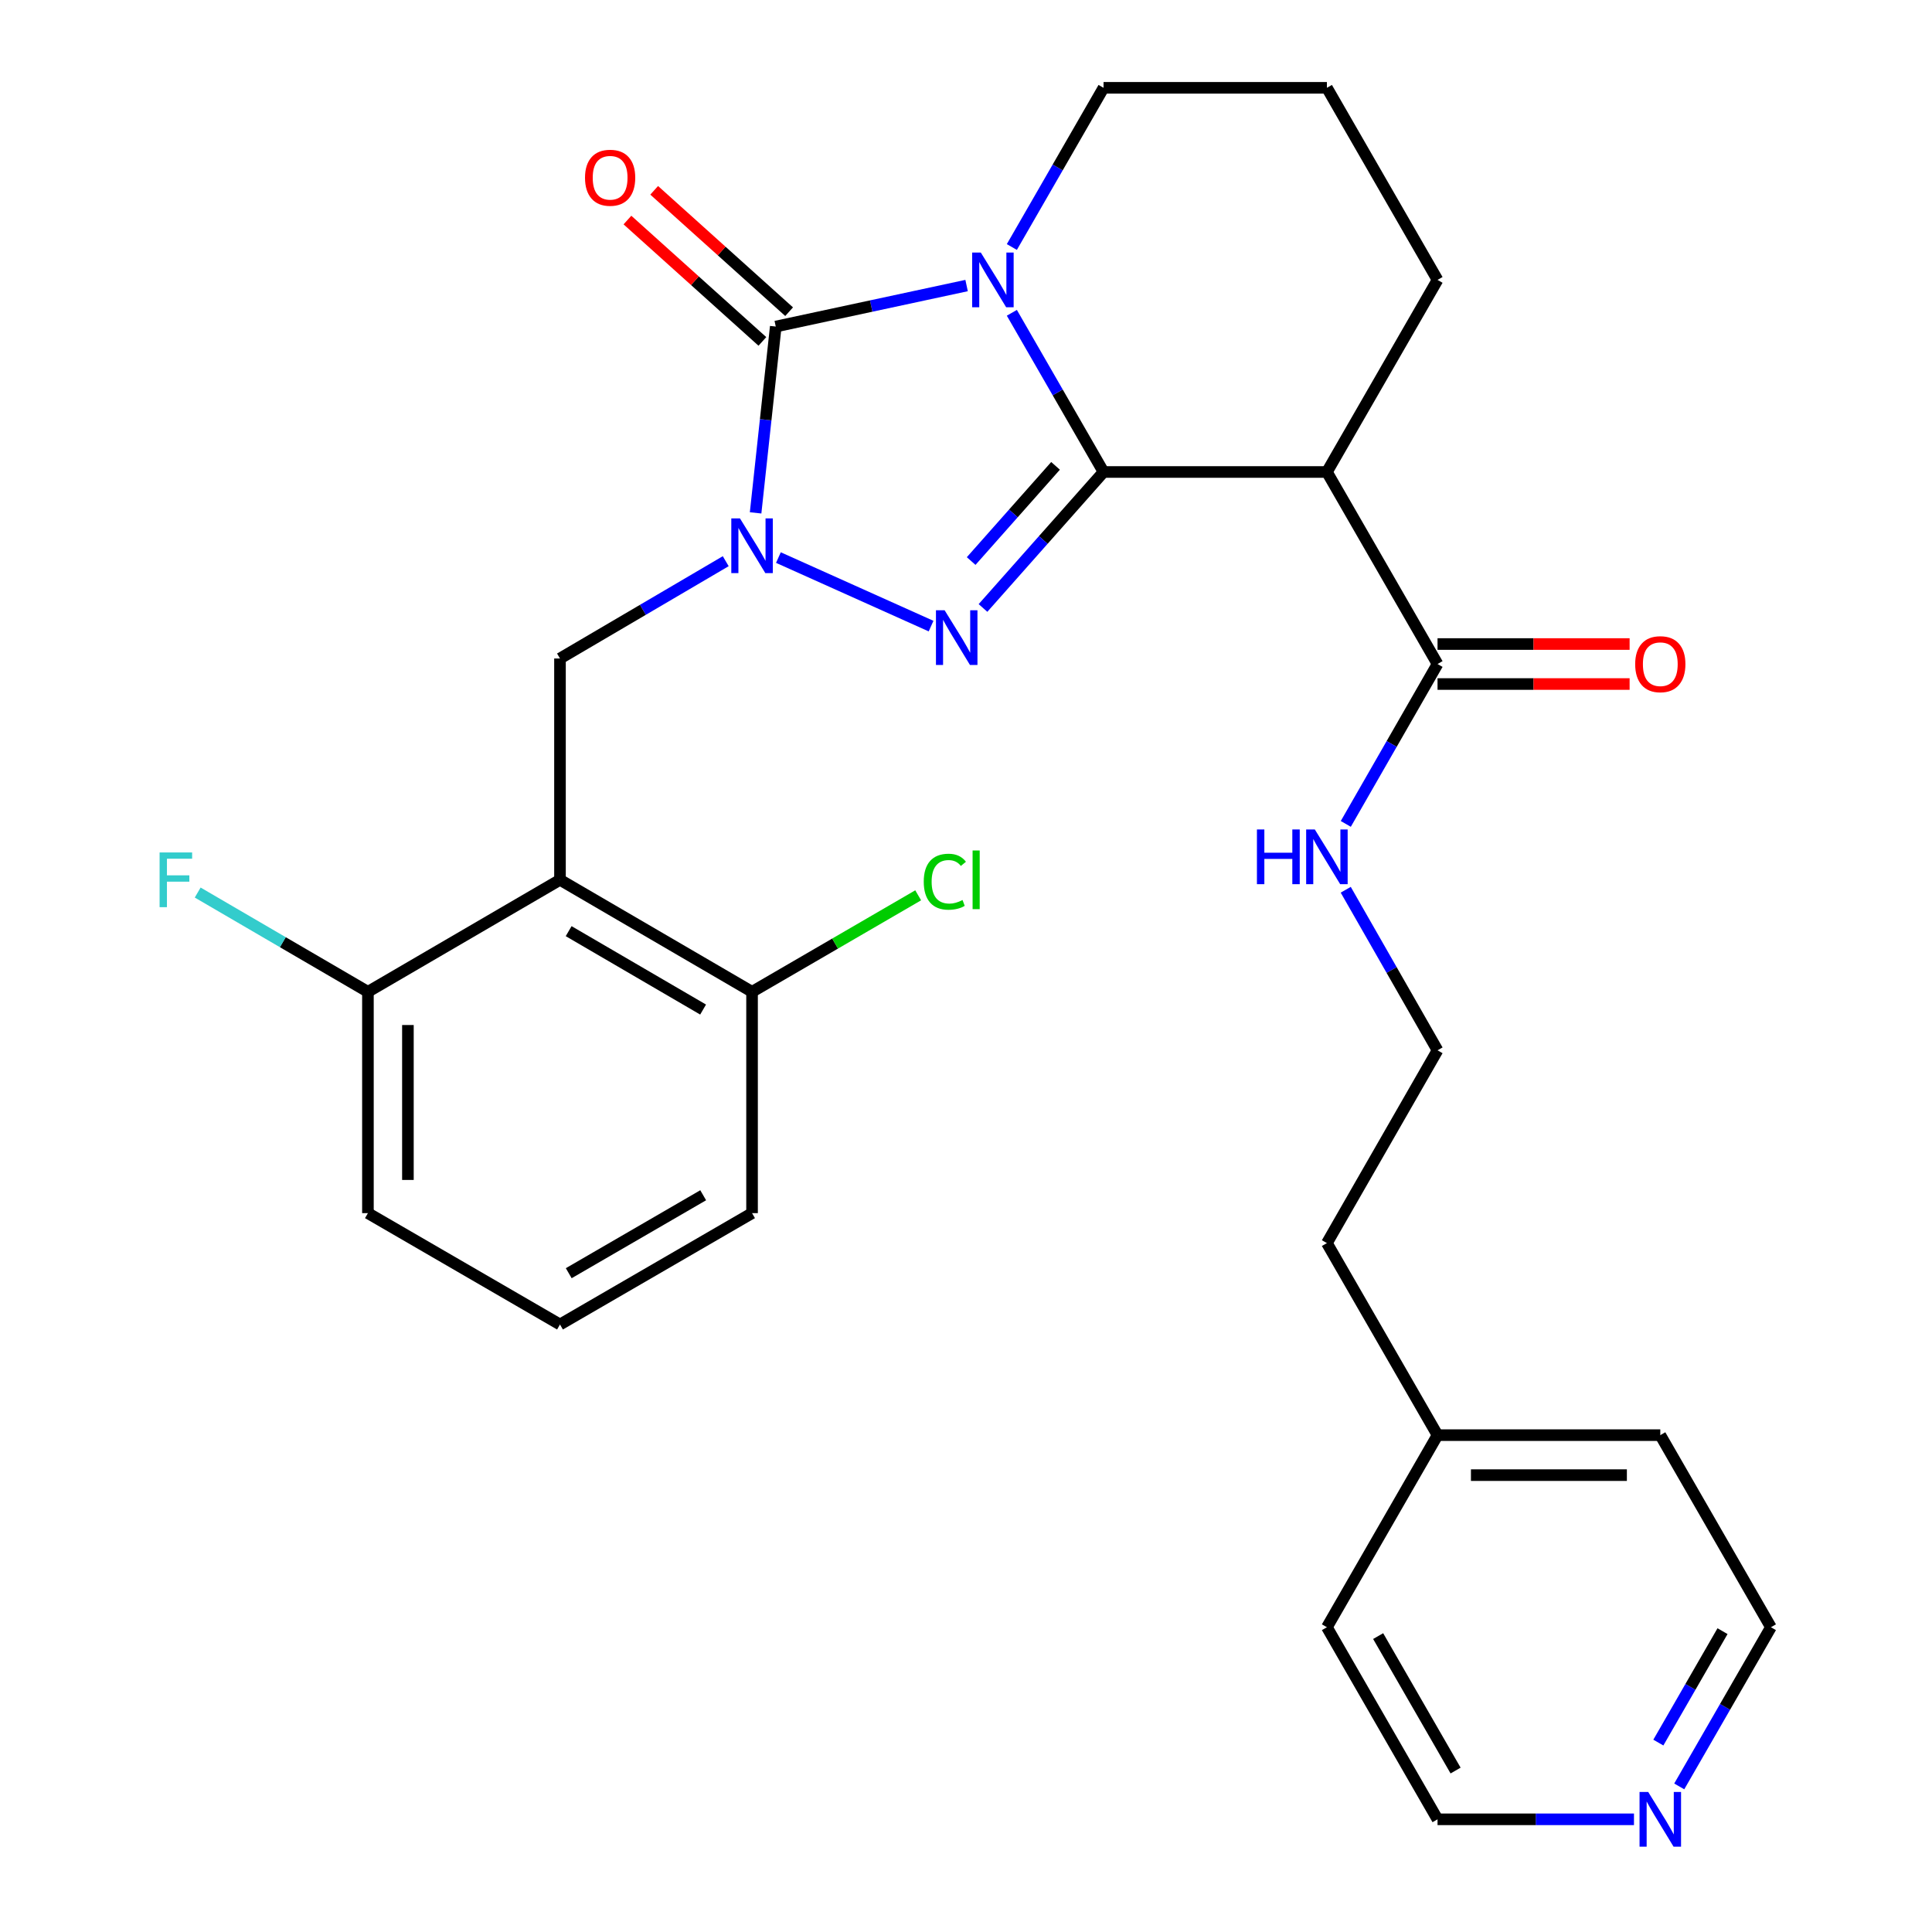 <?xml version='1.0' encoding='iso-8859-1'?>
<svg version='1.1' baseProfile='full'
              xmlns='http://www.w3.org/2000/svg'
                      xmlns:rdkit='http://www.rdkit.org/xml'
                      xmlns:xlink='http://www.w3.org/1999/xlink'
                  xml:space='preserve'
width='1000px' height='1000px' viewBox='0 0 1000 1000'>
<!-- END OF HEADER -->
<rect style='opacity:1.0;fill:#FFFFFF;stroke:none' width='1000' height='1000' x='0' y='0'> </rect>
<path class='bond-0' d='M 571.193,244.3 L 547.462,203.103' style='fill:none;fill-rule:evenodd;stroke:#000000;stroke-width:6px;stroke-linecap:butt;stroke-linejoin:miter;stroke-opacity:1' />
<path class='bond-0' d='M 547.462,203.103 L 523.731,161.906' style='fill:none;fill-rule:evenodd;stroke:#0000FF;stroke-width:6px;stroke-linecap:butt;stroke-linejoin:miter;stroke-opacity:1' />
<path class='bond-2' d='M 571.193,244.3 L 539.994,279.492' style='fill:none;fill-rule:evenodd;stroke:#000000;stroke-width:6px;stroke-linecap:butt;stroke-linejoin:miter;stroke-opacity:1' />
<path class='bond-2' d='M 539.994,279.492 L 508.796,314.684' style='fill:none;fill-rule:evenodd;stroke:#0000FF;stroke-width:6px;stroke-linecap:butt;stroke-linejoin:miter;stroke-opacity:1' />
<path class='bond-2' d='M 546.347,241.128 L 524.508,265.763' style='fill:none;fill-rule:evenodd;stroke:#000000;stroke-width:6px;stroke-linecap:butt;stroke-linejoin:miter;stroke-opacity:1' />
<path class='bond-2' d='M 524.508,265.763 L 502.669,290.397' style='fill:none;fill-rule:evenodd;stroke:#0000FF;stroke-width:6px;stroke-linecap:butt;stroke-linejoin:miter;stroke-opacity:1' />
<path class='bond-4' d='M 571.193,244.3 L 686.805,244.3' style='fill:none;fill-rule:evenodd;stroke:#000000;stroke-width:6px;stroke-linecap:butt;stroke-linejoin:miter;stroke-opacity:1' />
<path class='bond-3' d='M 500.308,147.802 L 450.918,158.413' style='fill:none;fill-rule:evenodd;stroke:#0000FF;stroke-width:6px;stroke-linecap:butt;stroke-linejoin:miter;stroke-opacity:1' />
<path class='bond-3' d='M 450.918,158.413 L 401.529,169.023' style='fill:none;fill-rule:evenodd;stroke:#000000;stroke-width:6px;stroke-linecap:butt;stroke-linejoin:miter;stroke-opacity:1' />
<path class='bond-12' d='M 523.731,127.849 L 547.462,86.652' style='fill:none;fill-rule:evenodd;stroke:#0000FF;stroke-width:6px;stroke-linecap:butt;stroke-linejoin:miter;stroke-opacity:1' />
<path class='bond-12' d='M 547.462,86.652 L 571.193,45.455' style='fill:none;fill-rule:evenodd;stroke:#000000;stroke-width:6px;stroke-linecap:butt;stroke-linejoin:miter;stroke-opacity:1' />
<path class='bond-1' d='M 402.904,288.598 L 481.923,324.072' style='fill:none;fill-rule:evenodd;stroke:#0000FF;stroke-width:6px;stroke-linecap:butt;stroke-linejoin:miter;stroke-opacity:1' />
<path class='bond-6' d='M 375.639,290.471 L 332.744,315.654' style='fill:none;fill-rule:evenodd;stroke:#0000FF;stroke-width:6px;stroke-linecap:butt;stroke-linejoin:miter;stroke-opacity:1' />
<path class='bond-6' d='M 332.744,315.654 L 289.849,340.837' style='fill:none;fill-rule:evenodd;stroke:#000000;stroke-width:6px;stroke-linecap:butt;stroke-linejoin:miter;stroke-opacity:1' />
<path class='bond-29' d='M 391.1,265.461 L 396.315,217.242' style='fill:none;fill-rule:evenodd;stroke:#0000FF;stroke-width:6px;stroke-linecap:butt;stroke-linejoin:miter;stroke-opacity:1' />
<path class='bond-29' d='M 396.315,217.242 L 401.529,169.023' style='fill:none;fill-rule:evenodd;stroke:#000000;stroke-width:6px;stroke-linecap:butt;stroke-linejoin:miter;stroke-opacity:1' />
<path class='bond-8' d='M 408.449,161.329 L 373.526,129.919' style='fill:none;fill-rule:evenodd;stroke:#000000;stroke-width:6px;stroke-linecap:butt;stroke-linejoin:miter;stroke-opacity:1' />
<path class='bond-8' d='M 373.526,129.919 L 338.603,98.509' style='fill:none;fill-rule:evenodd;stroke:#FF0000;stroke-width:6px;stroke-linecap:butt;stroke-linejoin:miter;stroke-opacity:1' />
<path class='bond-8' d='M 394.609,176.717 L 359.686,145.307' style='fill:none;fill-rule:evenodd;stroke:#000000;stroke-width:6px;stroke-linecap:butt;stroke-linejoin:miter;stroke-opacity:1' />
<path class='bond-8' d='M 359.686,145.307 L 324.763,113.897' style='fill:none;fill-rule:evenodd;stroke:#FF0000;stroke-width:6px;stroke-linecap:butt;stroke-linejoin:miter;stroke-opacity:1' />
<path class='bond-7' d='M 686.805,244.3 L 744.065,343.7' style='fill:none;fill-rule:evenodd;stroke:#000000;stroke-width:6px;stroke-linecap:butt;stroke-linejoin:miter;stroke-opacity:1' />
<path class='bond-15' d='M 686.805,244.3 L 744.065,144.877' style='fill:none;fill-rule:evenodd;stroke:#000000;stroke-width:6px;stroke-linecap:butt;stroke-linejoin:miter;stroke-opacity:1' />
<path class='bond-5' d='M 289.849,455.392 L 289.849,340.837' style='fill:none;fill-rule:evenodd;stroke:#000000;stroke-width:6px;stroke-linecap:butt;stroke-linejoin:miter;stroke-opacity:1' />
<path class='bond-9' d='M 289.849,455.392 L 389.261,513.364' style='fill:none;fill-rule:evenodd;stroke:#000000;stroke-width:6px;stroke-linecap:butt;stroke-linejoin:miter;stroke-opacity:1' />
<path class='bond-9' d='M 294.335,481.966 L 363.923,522.547' style='fill:none;fill-rule:evenodd;stroke:#000000;stroke-width:6px;stroke-linecap:butt;stroke-linejoin:miter;stroke-opacity:1' />
<path class='bond-10' d='M 289.849,455.392 L 190.438,513.364' style='fill:none;fill-rule:evenodd;stroke:#000000;stroke-width:6px;stroke-linecap:butt;stroke-linejoin:miter;stroke-opacity:1' />
<path class='bond-11' d='M 744.065,354.049 L 793.775,354.049' style='fill:none;fill-rule:evenodd;stroke:#000000;stroke-width:6px;stroke-linecap:butt;stroke-linejoin:miter;stroke-opacity:1' />
<path class='bond-11' d='M 793.775,354.049 L 843.484,354.049' style='fill:none;fill-rule:evenodd;stroke:#FF0000;stroke-width:6px;stroke-linecap:butt;stroke-linejoin:miter;stroke-opacity:1' />
<path class='bond-11' d='M 744.065,333.352 L 793.775,333.352' style='fill:none;fill-rule:evenodd;stroke:#000000;stroke-width:6px;stroke-linecap:butt;stroke-linejoin:miter;stroke-opacity:1' />
<path class='bond-11' d='M 793.775,333.352 L 843.484,333.352' style='fill:none;fill-rule:evenodd;stroke:#FF0000;stroke-width:6px;stroke-linecap:butt;stroke-linejoin:miter;stroke-opacity:1' />
<path class='bond-14' d='M 744.065,343.7 L 720.323,385.078' style='fill:none;fill-rule:evenodd;stroke:#000000;stroke-width:6px;stroke-linecap:butt;stroke-linejoin:miter;stroke-opacity:1' />
<path class='bond-14' d='M 720.323,385.078 L 696.581,426.455' style='fill:none;fill-rule:evenodd;stroke:#0000FF;stroke-width:6px;stroke-linecap:butt;stroke-linejoin:miter;stroke-opacity:1' />
<path class='bond-17' d='M 389.261,513.364 L 432.254,488.388' style='fill:none;fill-rule:evenodd;stroke:#000000;stroke-width:6px;stroke-linecap:butt;stroke-linejoin:miter;stroke-opacity:1' />
<path class='bond-17' d='M 432.254,488.388 L 475.246,463.412' style='fill:none;fill-rule:evenodd;stroke:#00CC00;stroke-width:6px;stroke-linecap:butt;stroke-linejoin:miter;stroke-opacity:1' />
<path class='bond-23' d='M 389.261,513.364 L 389.261,627.919' style='fill:none;fill-rule:evenodd;stroke:#000000;stroke-width:6px;stroke-linecap:butt;stroke-linejoin:miter;stroke-opacity:1' />
<path class='bond-16' d='M 190.438,513.364 L 146.381,487.672' style='fill:none;fill-rule:evenodd;stroke:#000000;stroke-width:6px;stroke-linecap:butt;stroke-linejoin:miter;stroke-opacity:1' />
<path class='bond-16' d='M 146.381,487.672 L 102.323,461.98' style='fill:none;fill-rule:evenodd;stroke:#33CCCC;stroke-width:6px;stroke-linecap:butt;stroke-linejoin:miter;stroke-opacity:1' />
<path class='bond-22' d='M 190.438,513.364 L 190.438,627.919' style='fill:none;fill-rule:evenodd;stroke:#000000;stroke-width:6px;stroke-linecap:butt;stroke-linejoin:miter;stroke-opacity:1' />
<path class='bond-22' d='M 211.134,530.548 L 211.134,610.736' style='fill:none;fill-rule:evenodd;stroke:#000000;stroke-width:6px;stroke-linecap:butt;stroke-linejoin:miter;stroke-opacity:1' />
<path class='bond-30' d='M 571.193,45.455 L 686.805,45.455' style='fill:none;fill-rule:evenodd;stroke:#000000;stroke-width:6px;stroke-linecap:butt;stroke-linejoin:miter;stroke-opacity:1' />
<path class='bond-13' d='M 869.174,924.647 L 892.9,883.45' style='fill:none;fill-rule:evenodd;stroke:#0000FF;stroke-width:6px;stroke-linecap:butt;stroke-linejoin:miter;stroke-opacity:1' />
<path class='bond-13' d='M 892.9,883.45 L 916.627,842.252' style='fill:none;fill-rule:evenodd;stroke:#000000;stroke-width:6px;stroke-linecap:butt;stroke-linejoin:miter;stroke-opacity:1' />
<path class='bond-13' d='M 858.357,901.959 L 874.966,873.121' style='fill:none;fill-rule:evenodd;stroke:#0000FF;stroke-width:6px;stroke-linecap:butt;stroke-linejoin:miter;stroke-opacity:1' />
<path class='bond-13' d='M 874.966,873.121 L 891.574,844.283' style='fill:none;fill-rule:evenodd;stroke:#000000;stroke-width:6px;stroke-linecap:butt;stroke-linejoin:miter;stroke-opacity:1' />
<path class='bond-32' d='M 845.744,941.675 L 794.905,941.675' style='fill:none;fill-rule:evenodd;stroke:#0000FF;stroke-width:6px;stroke-linecap:butt;stroke-linejoin:miter;stroke-opacity:1' />
<path class='bond-32' d='M 794.905,941.675 L 744.065,941.675' style='fill:none;fill-rule:evenodd;stroke:#000000;stroke-width:6px;stroke-linecap:butt;stroke-linejoin:miter;stroke-opacity:1' />
<path class='bond-18' d='M 696.55,460.535 L 720.308,502.087' style='fill:none;fill-rule:evenodd;stroke:#0000FF;stroke-width:6px;stroke-linecap:butt;stroke-linejoin:miter;stroke-opacity:1' />
<path class='bond-18' d='M 720.308,502.087 L 744.065,543.639' style='fill:none;fill-rule:evenodd;stroke:#000000;stroke-width:6px;stroke-linecap:butt;stroke-linejoin:miter;stroke-opacity:1' />
<path class='bond-19' d='M 744.065,144.877 L 686.805,45.455' style='fill:none;fill-rule:evenodd;stroke:#000000;stroke-width:6px;stroke-linecap:butt;stroke-linejoin:miter;stroke-opacity:1' />
<path class='bond-26' d='M 744.065,543.639 L 686.805,643.429' style='fill:none;fill-rule:evenodd;stroke:#000000;stroke-width:6px;stroke-linecap:butt;stroke-linejoin:miter;stroke-opacity:1' />
<path class='bond-20' d='M 744.065,742.829 L 686.805,643.429' style='fill:none;fill-rule:evenodd;stroke:#000000;stroke-width:6px;stroke-linecap:butt;stroke-linejoin:miter;stroke-opacity:1' />
<path class='bond-27' d='M 744.065,742.829 L 686.805,842.252' style='fill:none;fill-rule:evenodd;stroke:#000000;stroke-width:6px;stroke-linecap:butt;stroke-linejoin:miter;stroke-opacity:1' />
<path class='bond-28' d='M 744.065,742.829 L 859.367,742.829' style='fill:none;fill-rule:evenodd;stroke:#000000;stroke-width:6px;stroke-linecap:butt;stroke-linejoin:miter;stroke-opacity:1' />
<path class='bond-28' d='M 761.36,763.526 L 842.071,763.526' style='fill:none;fill-rule:evenodd;stroke:#000000;stroke-width:6px;stroke-linecap:butt;stroke-linejoin:miter;stroke-opacity:1' />
<path class='bond-21' d='M 289.849,685.558 L 190.438,627.919' style='fill:none;fill-rule:evenodd;stroke:#000000;stroke-width:6px;stroke-linecap:butt;stroke-linejoin:miter;stroke-opacity:1' />
<path class='bond-31' d='M 289.849,685.558 L 389.261,627.919' style='fill:none;fill-rule:evenodd;stroke:#000000;stroke-width:6px;stroke-linecap:butt;stroke-linejoin:miter;stroke-opacity:1' />
<path class='bond-31' d='M 294.38,659.008 L 363.968,618.66' style='fill:none;fill-rule:evenodd;stroke:#000000;stroke-width:6px;stroke-linecap:butt;stroke-linejoin:miter;stroke-opacity:1' />
<path class='bond-24' d='M 744.065,941.675 L 686.805,842.252' style='fill:none;fill-rule:evenodd;stroke:#000000;stroke-width:6px;stroke-linecap:butt;stroke-linejoin:miter;stroke-opacity:1' />
<path class='bond-24' d='M 753.411,916.433 L 713.329,846.837' style='fill:none;fill-rule:evenodd;stroke:#000000;stroke-width:6px;stroke-linecap:butt;stroke-linejoin:miter;stroke-opacity:1' />
<path class='bond-25' d='M 916.627,842.252 L 859.367,742.829' style='fill:none;fill-rule:evenodd;stroke:#000000;stroke-width:6px;stroke-linecap:butt;stroke-linejoin:miter;stroke-opacity:1' />
<path  class='atom-1' d='M 507.662 130.717
L 516.942 145.717
Q 517.862 147.197, 519.342 149.877
Q 520.822 152.557, 520.902 152.717
L 520.902 130.717
L 524.662 130.717
L 524.662 159.037
L 520.782 159.037
L 510.822 142.637
Q 509.662 140.717, 508.422 138.517
Q 507.222 136.317, 506.862 135.637
L 506.862 159.037
L 503.182 159.037
L 503.182 130.717
L 507.662 130.717
' fill='#0000FF'/>
<path  class='atom-2' d='M 383.001 268.314
L 392.281 283.314
Q 393.201 284.794, 394.681 287.474
Q 396.161 290.154, 396.241 290.314
L 396.241 268.314
L 400.001 268.314
L 400.001 296.634
L 396.121 296.634
L 386.161 280.234
Q 385.001 278.314, 383.761 276.114
Q 382.561 273.914, 382.201 273.234
L 382.201 296.634
L 378.521 296.634
L 378.521 268.314
L 383.001 268.314
' fill='#0000FF'/>
<path  class='atom-3' d='M 488.932 315.869
L 498.212 330.869
Q 499.132 332.349, 500.612 335.029
Q 502.092 337.709, 502.172 337.869
L 502.172 315.869
L 505.932 315.869
L 505.932 344.189
L 502.052 344.189
L 492.092 327.789
Q 490.932 325.869, 489.692 323.669
Q 488.492 321.469, 488.132 320.789
L 488.132 344.189
L 484.452 344.189
L 484.452 315.869
L 488.932 315.869
' fill='#0000FF'/>
<path  class='atom-9' d='M 302.8 91.998
Q 302.8 85.198, 306.16 81.398
Q 309.52 77.598, 315.8 77.598
Q 322.08 77.598, 325.44 81.398
Q 328.8 85.198, 328.8 91.998
Q 328.8 98.878, 325.4 102.798
Q 322 106.678, 315.8 106.678
Q 309.56 106.678, 306.16 102.798
Q 302.8 98.918, 302.8 91.998
M 315.8 103.478
Q 320.12 103.478, 322.44 100.598
Q 324.8 97.678, 324.8 91.998
Q 324.8 86.438, 322.44 83.638
Q 320.12 80.798, 315.8 80.798
Q 311.48 80.798, 309.12 83.598
Q 306.8 86.398, 306.8 91.998
Q 306.8 97.718, 309.12 100.598
Q 311.48 103.478, 315.8 103.478
' fill='#FF0000'/>
<path  class='atom-12' d='M 846.367 343.78
Q 846.367 336.98, 849.727 333.18
Q 853.087 329.38, 859.367 329.38
Q 865.647 329.38, 869.007 333.18
Q 872.367 336.98, 872.367 343.78
Q 872.367 350.66, 868.967 354.58
Q 865.567 358.46, 859.367 358.46
Q 853.127 358.46, 849.727 354.58
Q 846.367 350.7, 846.367 343.78
M 859.367 355.26
Q 863.687 355.26, 866.007 352.38
Q 868.367 349.46, 868.367 343.78
Q 868.367 338.22, 866.007 335.42
Q 863.687 332.58, 859.367 332.58
Q 855.047 332.58, 852.687 335.38
Q 850.367 338.18, 850.367 343.78
Q 850.367 349.5, 852.687 352.38
Q 855.047 355.26, 859.367 355.26
' fill='#FF0000'/>
<path  class='atom-14' d='M 853.107 927.515
L 862.387 942.515
Q 863.307 943.995, 864.787 946.675
Q 866.267 949.355, 866.347 949.515
L 866.347 927.515
L 870.107 927.515
L 870.107 955.835
L 866.227 955.835
L 856.267 939.435
Q 855.107 937.515, 853.867 935.315
Q 852.667 933.115, 852.307 932.435
L 852.307 955.835
L 848.627 955.835
L 848.627 927.515
L 853.107 927.515
' fill='#0000FF'/>
<path  class='atom-15' d='M 650.585 429.331
L 654.425 429.331
L 654.425 441.371
L 668.905 441.371
L 668.905 429.331
L 672.745 429.331
L 672.745 457.651
L 668.905 457.651
L 668.905 444.571
L 654.425 444.571
L 654.425 457.651
L 650.585 457.651
L 650.585 429.331
' fill='#0000FF'/>
<path  class='atom-15' d='M 680.545 429.331
L 689.825 444.331
Q 690.745 445.811, 692.225 448.491
Q 693.705 451.171, 693.785 451.331
L 693.785 429.331
L 697.545 429.331
L 697.545 457.651
L 693.665 457.651
L 683.705 441.251
Q 682.545 439.331, 681.305 437.131
Q 680.105 434.931, 679.745 434.251
L 679.745 457.651
L 676.065 457.651
L 676.065 429.331
L 680.545 429.331
' fill='#0000FF'/>
<path  class='atom-17' d='M 82.606 441.232
L 99.446 441.232
L 99.446 444.472
L 86.406 444.472
L 86.406 453.072
L 98.006 453.072
L 98.006 456.352
L 86.406 456.352
L 86.406 469.552
L 82.606 469.552
L 82.606 441.232
' fill='#33CCCC'/>
<path  class='atom-18' d='M 478.132 456.372
Q 478.132 449.332, 481.412 445.652
Q 484.732 441.932, 491.012 441.932
Q 496.852 441.932, 499.972 446.052
L 497.332 448.212
Q 495.052 445.212, 491.012 445.212
Q 486.732 445.212, 484.452 448.092
Q 482.212 450.932, 482.212 456.372
Q 482.212 461.972, 484.532 464.852
Q 486.892 467.732, 491.452 467.732
Q 494.572 467.732, 498.212 465.852
L 499.332 468.852
Q 497.852 469.812, 495.612 470.372
Q 493.372 470.932, 490.892 470.932
Q 484.732 470.932, 481.412 467.172
Q 478.132 463.412, 478.132 456.372
' fill='#00CC00'/>
<path  class='atom-18' d='M 503.412 440.212
L 507.092 440.212
L 507.092 470.572
L 503.412 470.572
L 503.412 440.212
' fill='#00CC00'/>
</svg>
